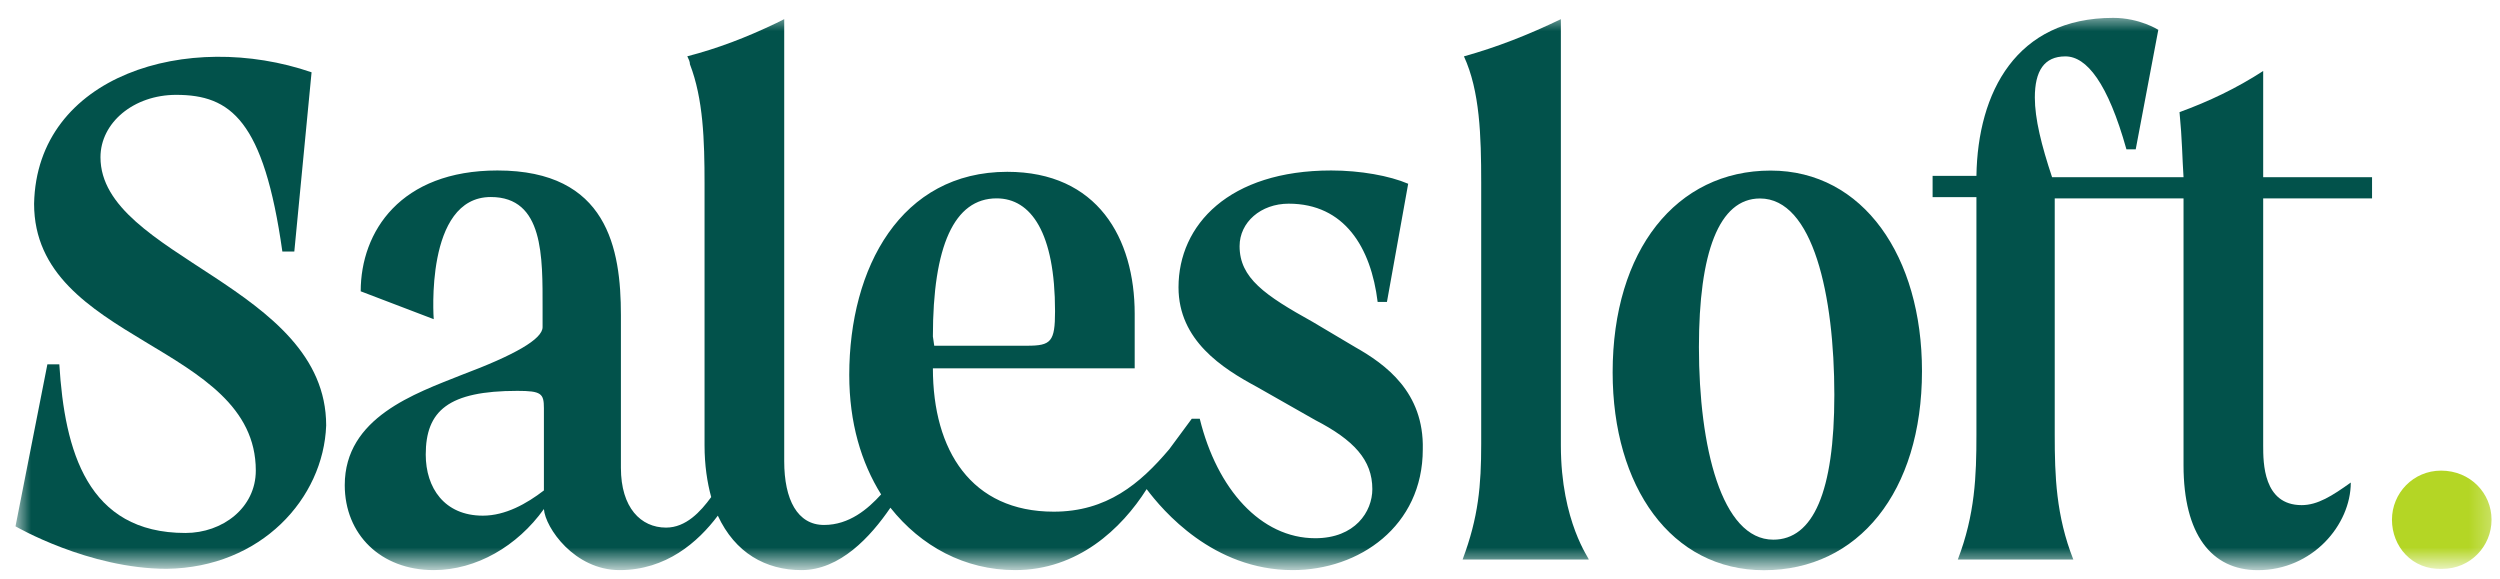 <svg width="121" height="28" viewBox="0 0 121 28" fill="none" xmlns="http://www.w3.org/2000/svg">
<mask id="mask0_564_5894" style="mask-type:luminance" maskUnits="userSpaceOnUse" x="0" y="0" width="121" height="28">
<path d="M120.75 0.678H0.75V27.345H120.75V0.678Z" fill="white"/>
</mask>
<g mask="url(#mask0_564_5894)">
<path d="M65.586 16.798L63.53 15.577C61.217 14.291 59.996 13.456 59.996 11.914C59.996 10.757 61.024 9.858 62.373 9.858C65.072 9.858 66.357 11.978 66.678 14.613H67.128L68.156 8.894C67.257 8.508 65.843 8.251 64.43 8.251C59.482 8.251 57.04 10.886 57.04 13.906C57.04 16.476 59.16 17.826 60.831 18.725L63.658 20.332C65.522 21.296 66.421 22.259 66.421 23.673C66.421 24.765 65.586 26.05 63.658 26.05C61.024 26.05 58.903 23.673 58.068 20.267H57.682L56.59 21.745C55.176 23.416 53.57 24.765 51 24.765C47.016 24.765 45.152 21.81 45.152 17.826H54.919V15.191C54.919 11.528 53.12 8.316 48.751 8.316C43.61 8.316 41.104 12.942 41.104 18.147C41.104 20.46 41.683 22.388 42.646 23.93C42.004 24.637 41.104 25.408 39.883 25.408C38.598 25.408 37.956 24.187 37.956 22.324V0.926C37.827 0.99 37.699 1.055 37.57 1.119C36.092 1.826 34.743 2.34 33.265 2.725C33.329 2.854 33.393 2.982 33.393 3.111C34.036 4.781 34.1 6.773 34.1 8.894V21.553C34.1 22.516 34.229 23.352 34.422 24.059C33.907 24.765 33.201 25.536 32.237 25.536C31.016 25.536 30.052 24.573 30.052 22.645V15.255C30.052 12.043 29.41 8.251 24.076 8.251C19.385 8.251 17.458 11.207 17.458 14.099L20.992 15.448C20.992 15.448 20.542 9.536 23.755 9.536C26.325 9.536 26.261 12.428 26.261 14.934V15.834C26.261 16.412 24.911 17.183 22.341 18.147C20.092 19.047 16.686 20.203 16.686 23.48C16.686 25.858 18.422 27.593 20.992 27.593C23.048 27.593 25.04 26.436 26.325 24.637C26.389 25.537 27.803 27.593 29.988 27.593C32.237 27.593 33.779 26.243 34.743 24.958C35.578 26.757 37.056 27.593 38.791 27.593C40.654 27.593 42.132 25.986 43.096 24.573C44.574 26.436 46.695 27.593 49.136 27.593C52.157 27.593 54.277 25.601 55.498 23.673C56.269 24.701 58.711 27.593 62.566 27.593C65.779 27.593 68.863 25.472 68.863 21.745C68.927 18.982 67.064 17.633 65.586 16.798ZM26.325 23.737C25.49 24.38 24.462 24.958 23.369 24.958C21.506 24.958 20.606 23.609 20.606 22.002C20.606 19.882 21.699 18.918 25.04 18.918C26.197 18.918 26.325 19.047 26.325 19.753V23.737ZM45.152 16.284C45.152 11.914 46.181 9.601 48.237 9.601C49.907 9.601 51.064 11.271 51.064 15.062C51.064 16.541 50.871 16.733 49.715 16.733H45.217L45.152 16.284Z" fill="#02524B"/>
<path d="M75.546 21.555V0.928C73.939 1.7 72.461 2.278 70.855 2.728C71.626 4.398 71.69 6.583 71.69 8.832V21.491C71.69 23.483 71.562 25.025 70.79 27.081H76.895C76.959 27.081 75.546 25.282 75.546 21.555Z" fill="#02524B"/>
<path d="M85.698 8.256C81.136 8.256 78.052 12.112 78.052 18.023C78.052 23.55 80.879 27.598 85.377 27.598C89.939 27.598 93.024 23.807 93.024 17.959C93.024 12.433 90.196 8.256 85.698 8.256ZM85.827 26.12C83.321 26.12 82.228 21.622 82.228 16.802C82.228 12.24 83.192 9.606 85.184 9.606C87.755 9.606 88.782 14.296 88.782 19.116C88.782 23.807 87.755 26.12 85.827 26.12Z" fill="#02524B"/>
<path d="M109.538 9.604H114.807V8.576H109.538V3.436C108.252 4.271 106.903 4.913 105.489 5.427C105.619 6.777 105.619 7.612 105.683 8.576H99.32C98.807 7.034 98.486 5.749 98.486 4.721C98.486 3.436 98.935 2.729 99.964 2.729C100.992 2.729 102.02 4.014 102.919 7.227H103.369L104.462 1.444C104.462 1.444 103.562 0.865 102.277 0.865C97.586 0.865 95.722 4.464 95.659 8.512H93.538V9.54H95.659V9.733V21.042C95.659 23.034 95.594 24.897 94.758 27.082H100.349C99.513 24.962 99.449 23.034 99.449 21.042V9.797V9.604H105.683V9.797V22.52C105.683 25.861 107.032 27.596 109.281 27.596C111.915 27.596 113.778 25.411 113.778 23.355C112.879 23.998 112.172 24.448 111.401 24.448C109.538 24.448 109.538 22.391 109.538 21.556V9.797V9.604Z" fill="#02524B"/>
<path d="M4.863 7.611C4.863 5.94 6.469 4.591 8.526 4.591C11.16 4.591 12.767 5.812 13.666 12.173H14.245L15.08 3.499C9.104 1.442 1.779 3.627 1.65 9.86C1.65 16.607 12.381 16.607 12.381 22.776C12.381 24.575 10.775 25.796 8.975 25.796C4.22 25.796 3.128 21.812 2.871 17.635H2.293L0.75 25.474C0.75 25.474 4.285 27.531 8.076 27.531C12.638 27.466 15.658 24.125 15.787 20.591C15.787 13.844 4.863 12.43 4.863 7.611Z" fill="#02524B"/>
<path d="M115.771 25.155C115.771 23.87 116.799 22.778 118.148 22.778C119.562 22.778 120.591 23.87 120.591 25.155C120.591 26.44 119.562 27.533 118.214 27.533C116.735 27.597 115.771 26.44 115.771 25.155Z" fill="#B4D625"/>
</g>
</svg>

